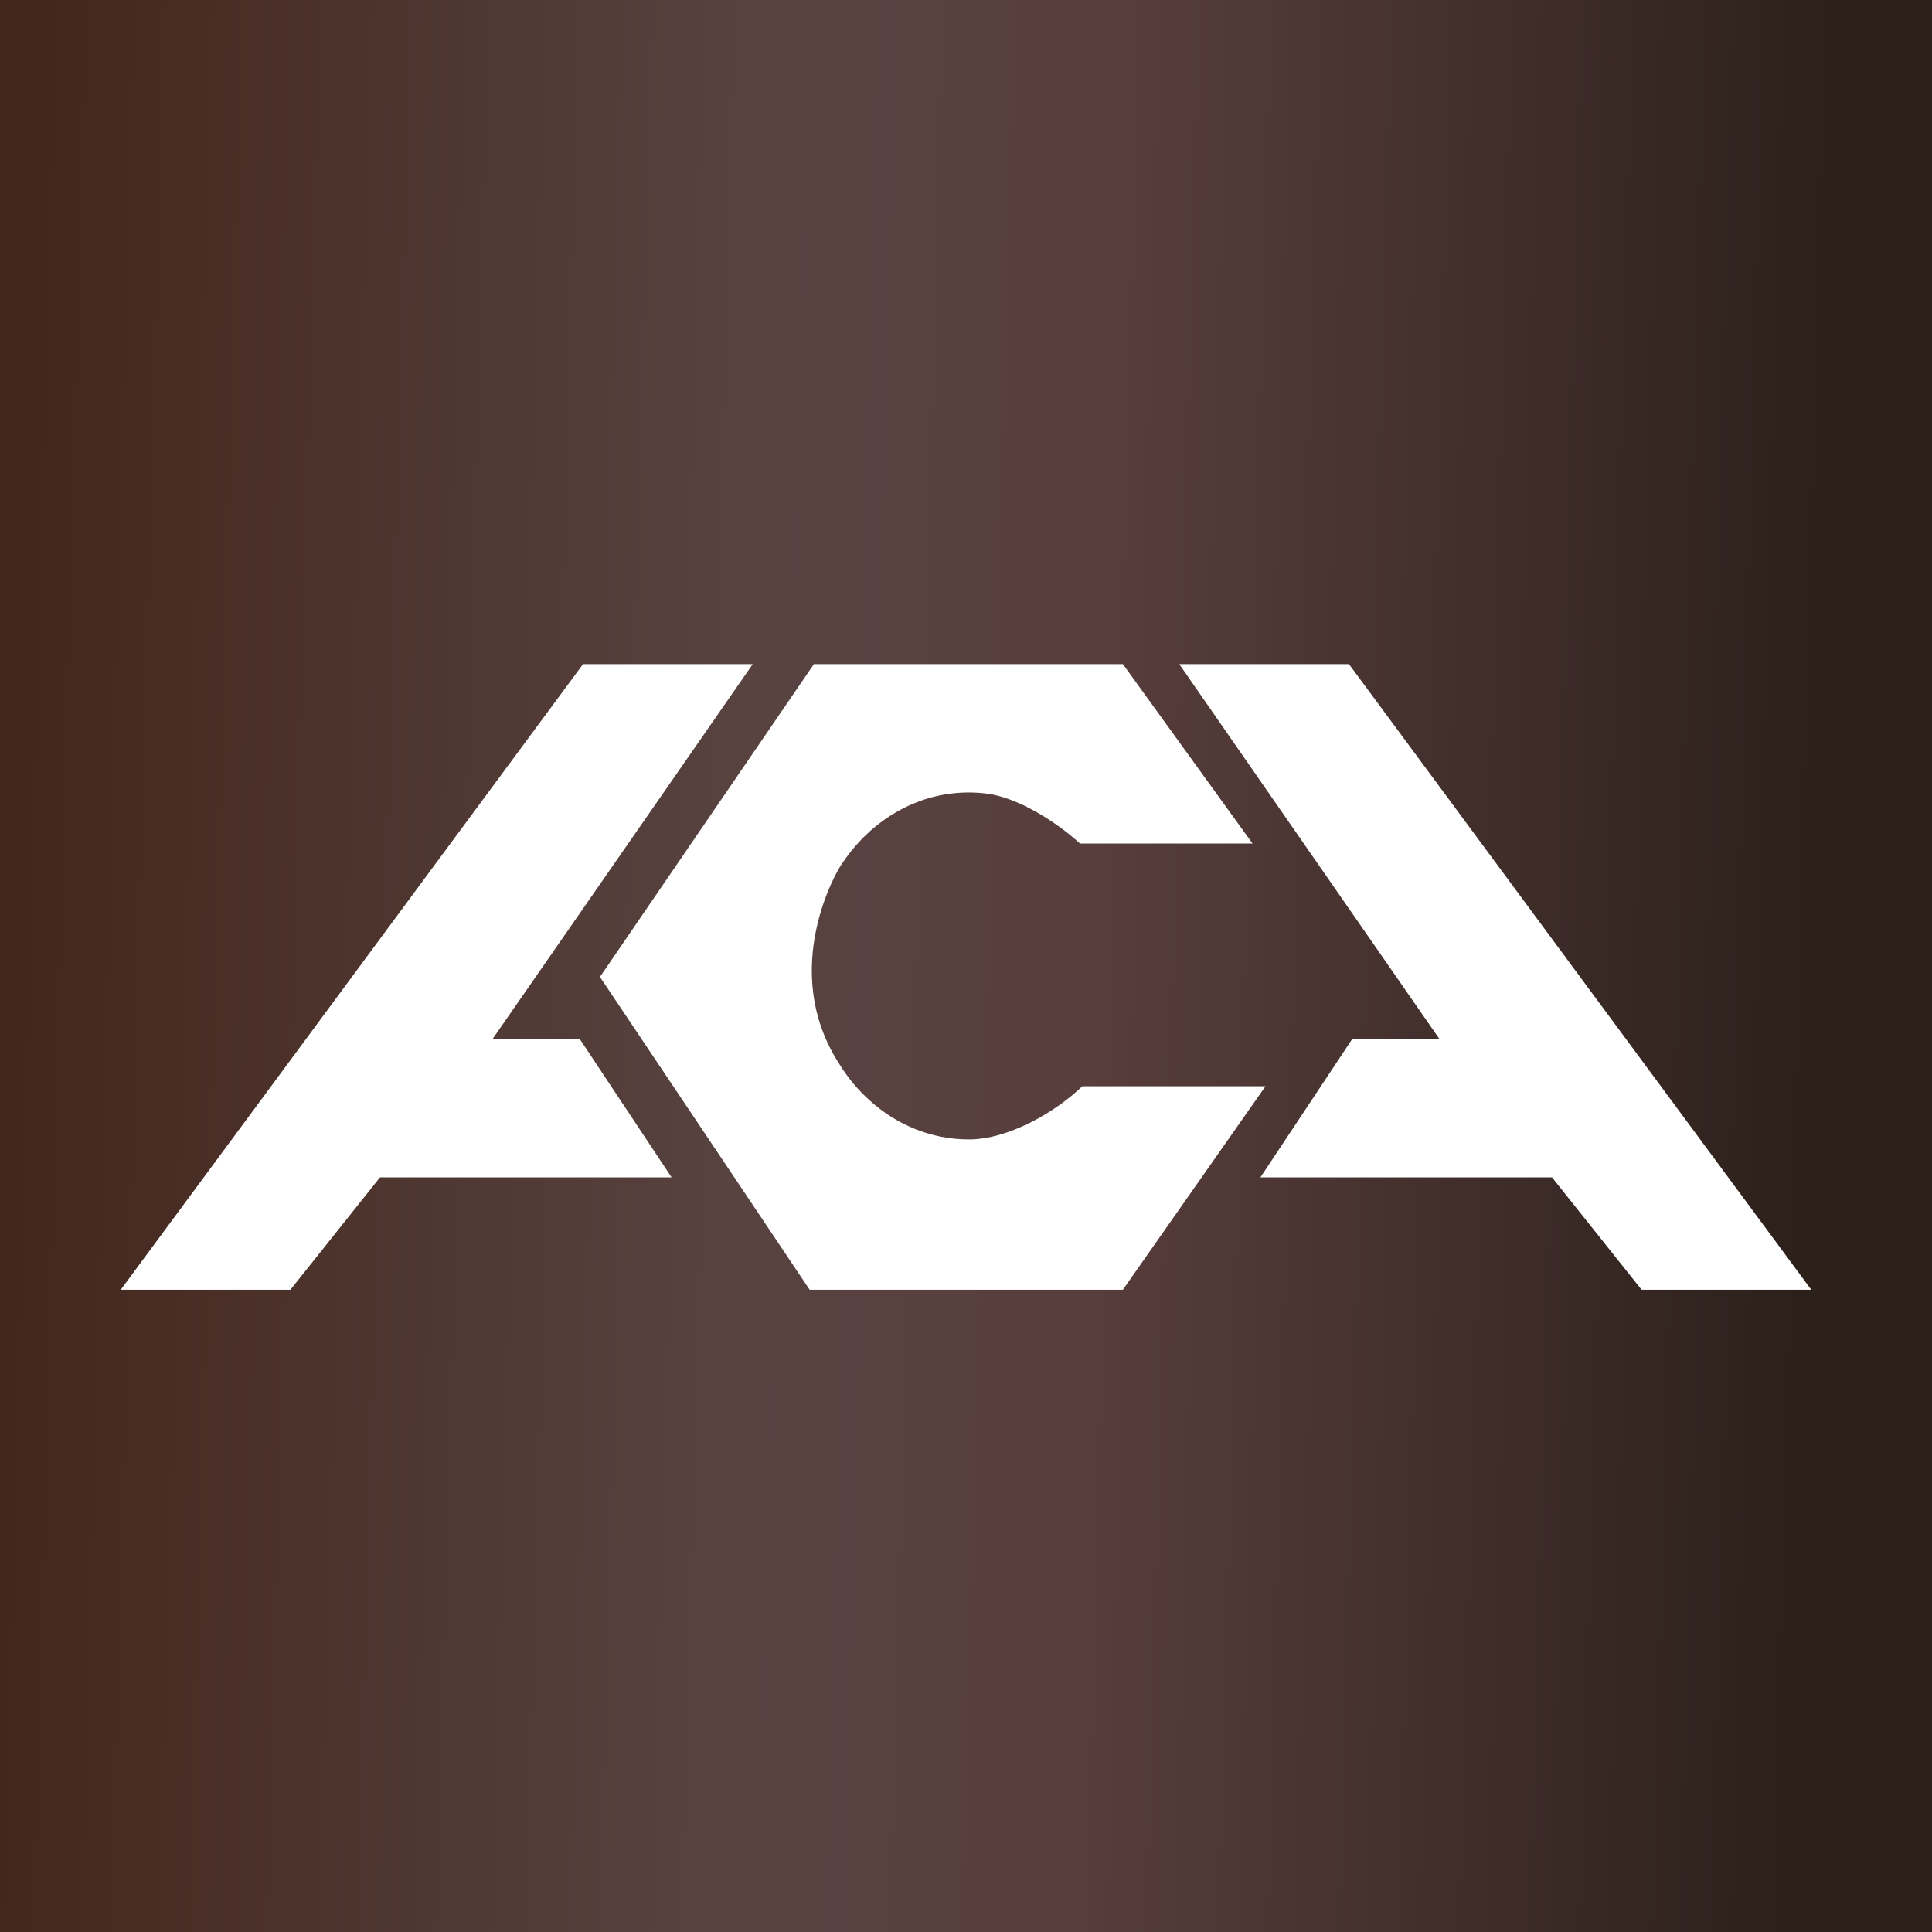 <svg xmlns="http://www.w3.org/2000/svg" width="64" height="64" viewBox="0 0 64 64" fill="none"><rect x="0" y="0" width="64" height="64" fill="#808080" stroke="none"/><rect width="64" height="64" fill="url(#paint0_linear_215_304)"></rect><g clip-path="url(#clip0_215_304)"><path d="M4 42.724L19.314 22H24.935L16.316 34.42H19.207L22.248 39.003H12.587L9.621 42.724H4Z" fill="white"></path><path d="M60 42.724L44.686 22H39.065L47.684 34.42H44.793L41.752 39.003H51.413L54.379 42.724H60Z" fill="white"></path><path d="M27.813 35.263C28.09 35.707 28.42 36.104 28.798 36.442C29.693 37.258 30.844 37.745 32.095 37.745C33.397 37.745 34.943 36.857 35.852 35.984H41.921L37.197 42.724H26.82L19.874 32.362L26.961 22H37.197L41.493 27.944H35.777C35.014 27.241 33.713 26.411 32.681 26.288C31.124 26.098 29.69 26.67 28.636 27.707C28.327 28.013 28.05 28.355 27.813 28.733C27.813 28.733 25.742 32.075 27.813 35.263Z" fill="white"></path></g><defs><linearGradient id="paint0_linear_215_304" x1="0.937" y1="21.385" x2="60.283" y2="23.026" gradientUnits="userSpaceOnUse"><stop stop-color="#43271C"></stop><stop offset="0.405" stop-color="#584341"></stop><stop offset="0.597" stop-color="#583E3D"></stop><stop offset="1" stop-color="#2C201B"></stop></linearGradient><clipPath id="clip0_215_304"><rect width="56" height="20.724" fill="white" transform="translate(4 22)"></rect></clipPath></defs></svg>